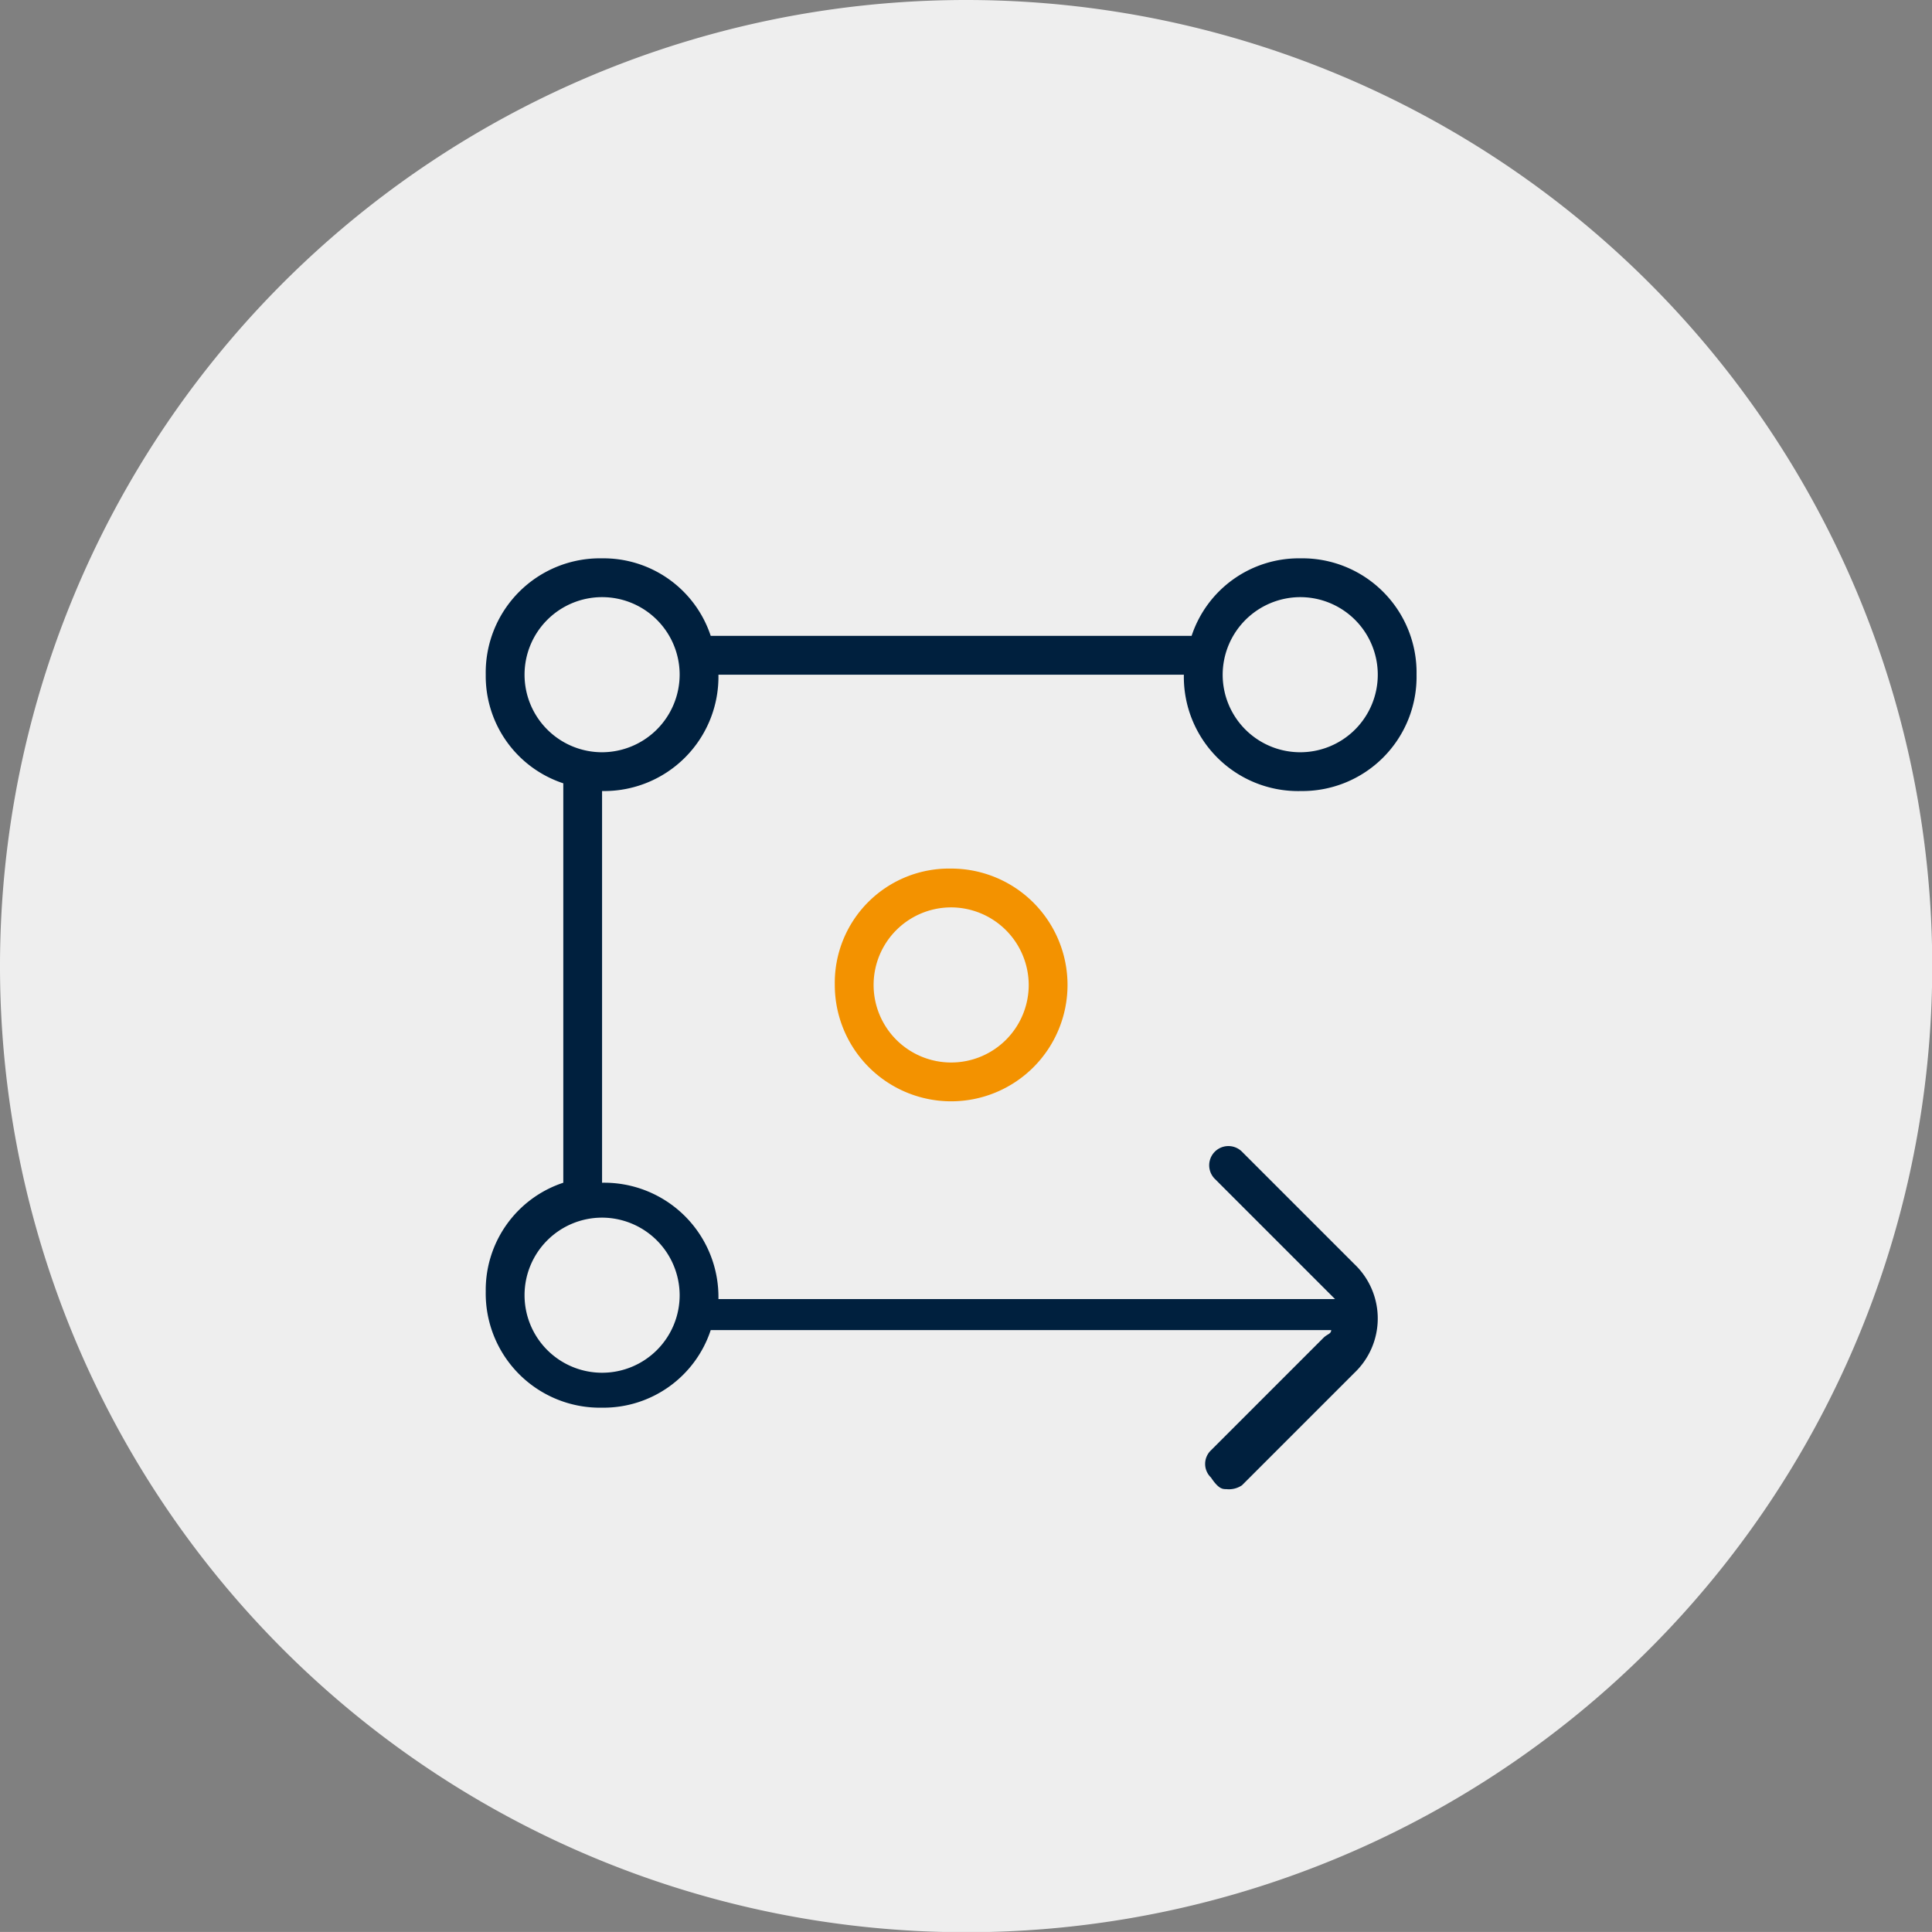 <svg id="simplify_the_complex_Icon" xmlns="http://www.w3.org/2000/svg" width="58.393" height="58.391" viewBox="0 0 58.393 58.391">
  <rect x="0" y="0" width="58.393" height="58.391" fill="#808080" stroke="none"/>
  <path id="Path_466" data-name="Path 466" d="M29.2,0a29.2,29.2,0,1,0,29.2,29.2A29.2,29.2,0,0,0,29.2,0" fill="#eee"/>
  <g id="Group_2208" data-name="Group 2208" transform="translate(14.681 16.875)">
    <path id="Path_1187" data-name="Path 1187" d="M33.75,33.517A3.517,3.517,0,1,0,37.267,30a3.454,3.454,0,0,0-3.517,3.517m5.861,0a2.344,2.344,0,1,1-2.344-2.344,2.351,2.351,0,0,1,2.344,2.344" transform="translate(-23.2 -20.623)" fill="#f39200"/>
    <path id="Path_1188" data-name="Path 1188" d="M24.616,7.033a3.454,3.454,0,0,0,3.517-3.517A3.454,3.454,0,0,0,24.616,0a3.414,3.414,0,0,0-3.282,2.344H6.8A3.414,3.414,0,0,0,3.517,0,3.454,3.454,0,0,0,0,3.517,3.414,3.414,0,0,0,2.344,6.8V18.872A3.414,3.414,0,0,0,0,22.154a3.454,3.454,0,0,0,3.517,3.517A3.414,3.414,0,0,0,6.8,23.326H25.553c0,.117-.117.117-.234.234l-3.4,3.4a.567.567,0,0,0,0,.821c.234.352.352.352.469.352a.7.7,0,0,0,.469-.117l3.4-3.4a2.266,2.266,0,0,0,0-3.282l-3.4-3.4a.58.58,0,0,0-.821.821l3.4,3.4.234.234H7.033a3.454,3.454,0,0,0-3.517-3.517V7.033A3.454,3.454,0,0,0,7.033,3.517H21.1a3.454,3.454,0,0,0,3.517,3.517m0-5.861a2.344,2.344,0,1,1-2.344,2.344,2.351,2.351,0,0,1,2.344-2.344M5.861,22.271a2.344,2.344,0,1,1-2.344-2.344,2.351,2.351,0,0,1,2.344,2.344M3.517,5.861A2.344,2.344,0,1,1,5.861,3.517,2.351,2.351,0,0,1,3.517,5.861" fill="#00203e"/>
  </g>
</svg>
